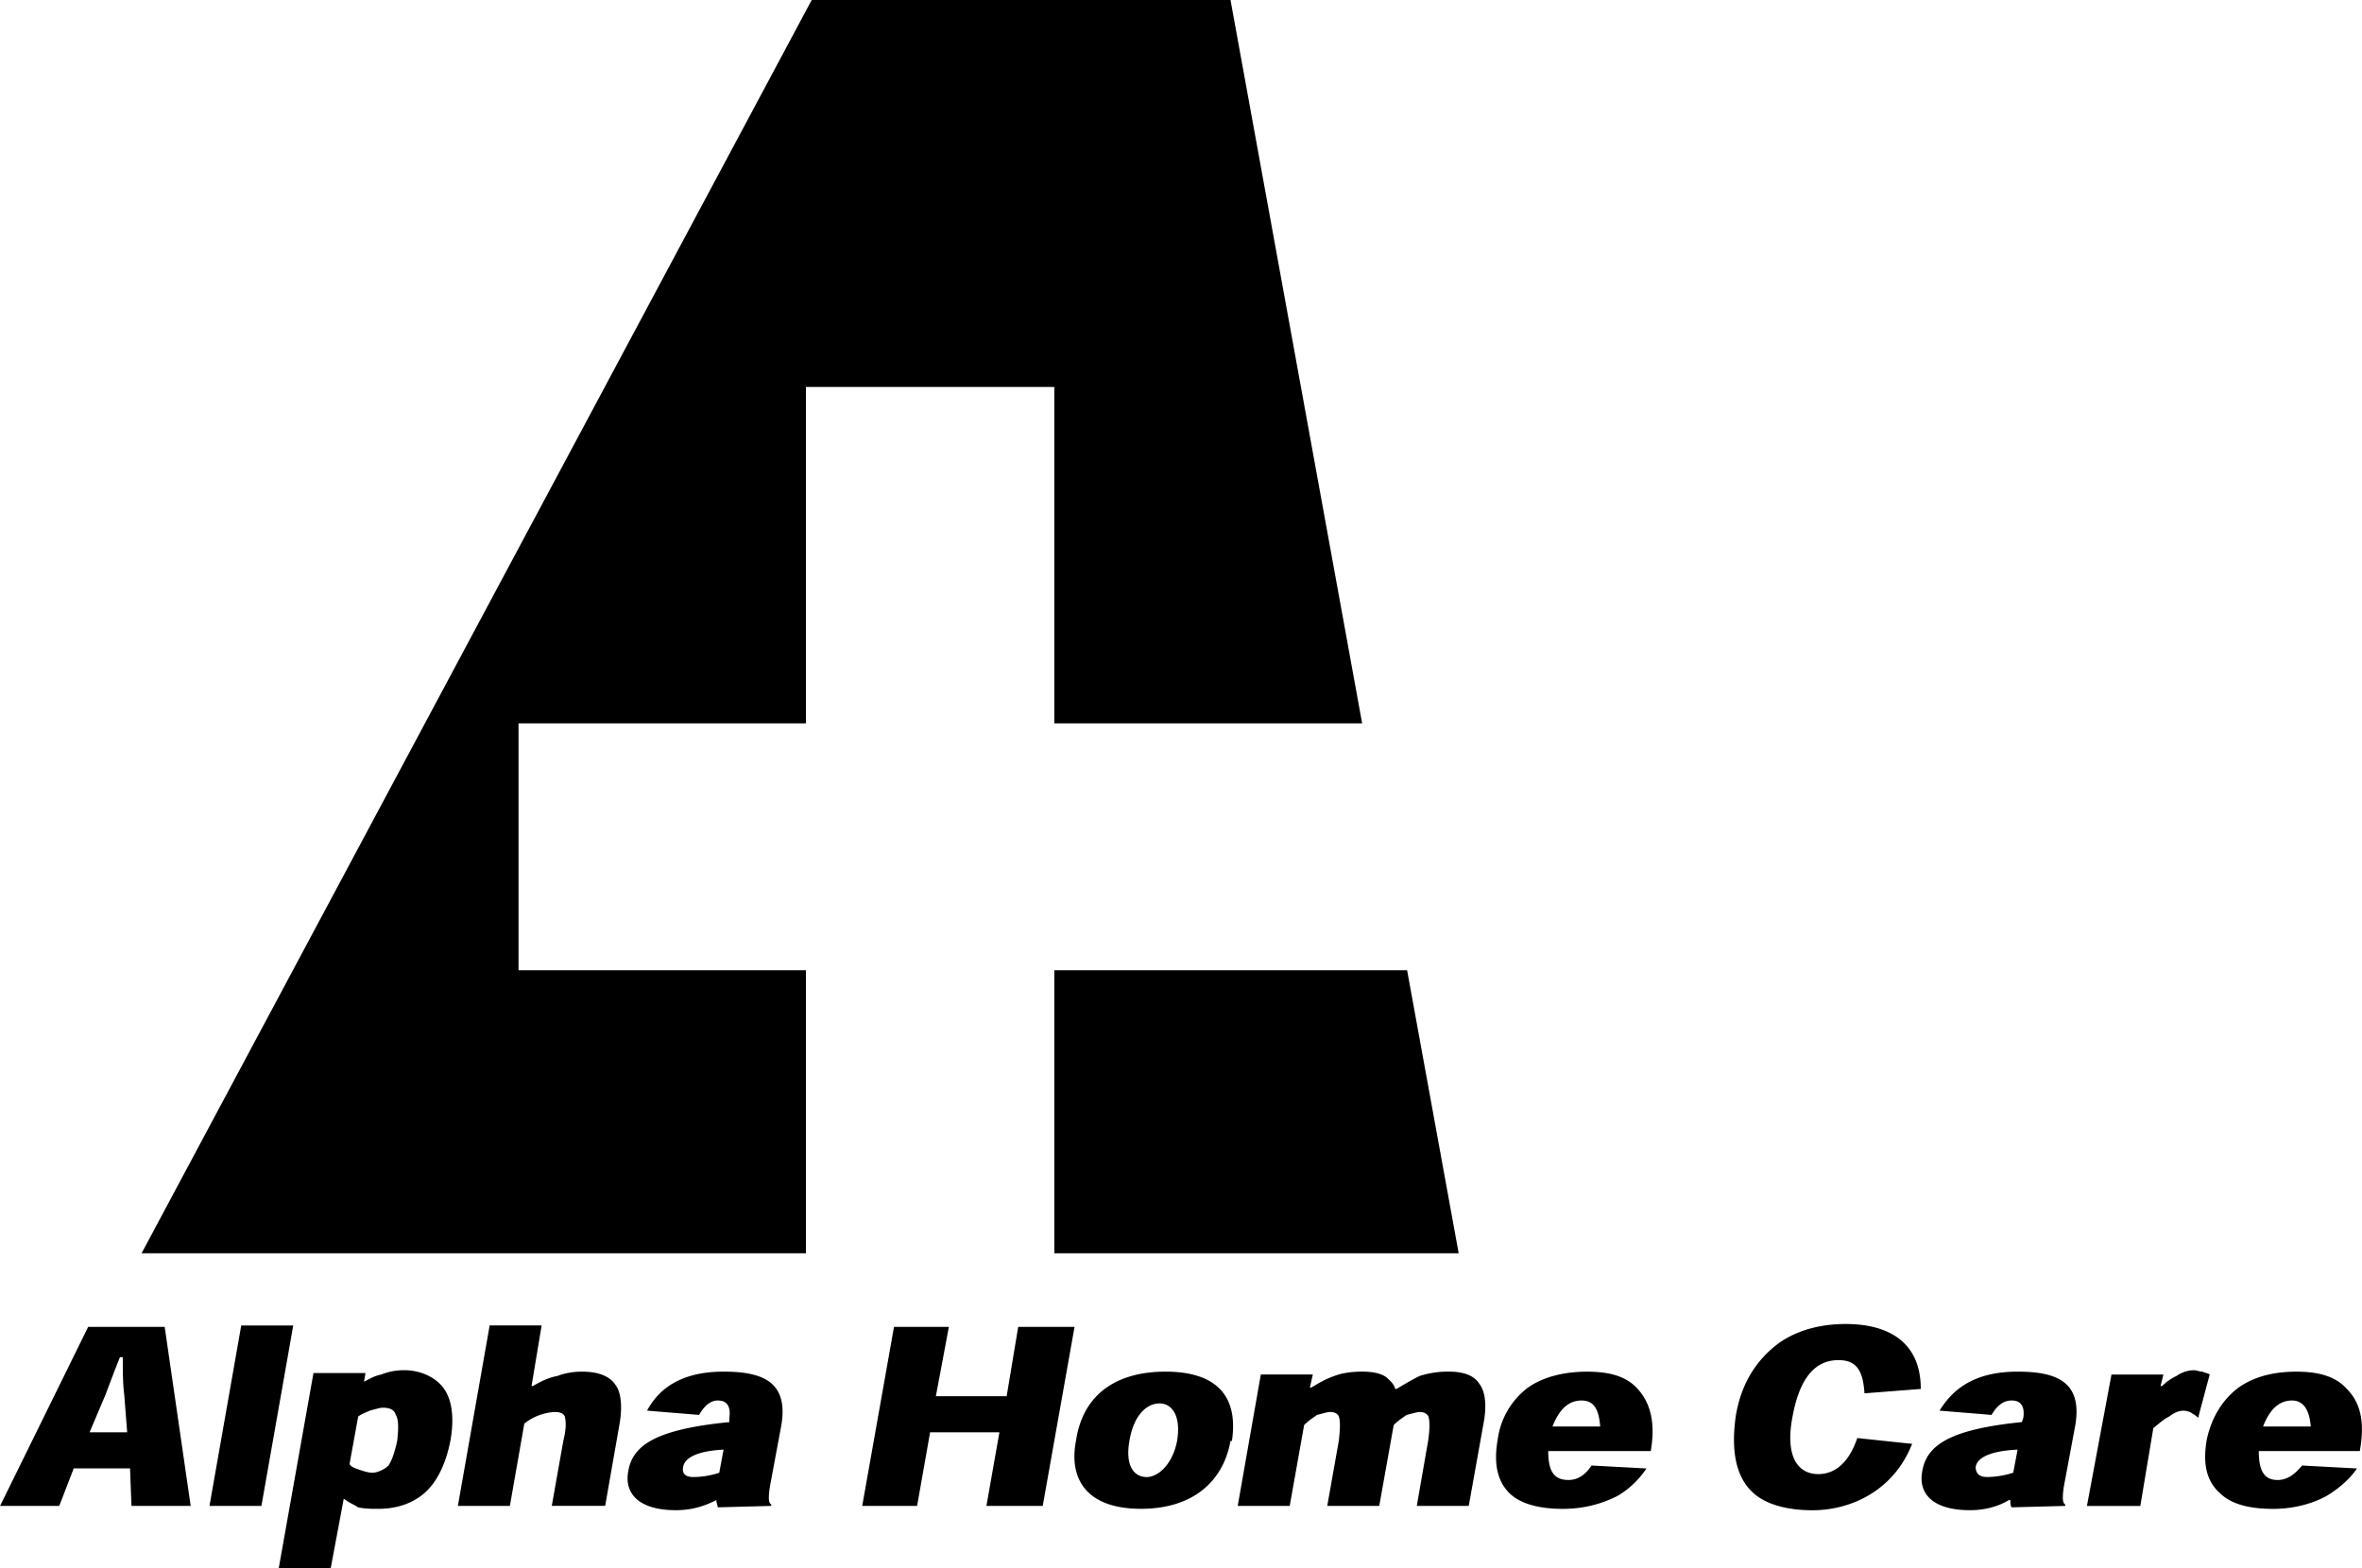 <svg xmlns="http://www.w3.org/2000/svg" width="2500" height="1660" viewBox="0 0 83.215 55.258"><path d="M18.267 34.193v-8.701h10.125V13.636h8.752v11.856H47.99L43.352 0H28.596L4.986 44.166h23.406v-9.973H18.267z"/><path d="M49.574 34.193h-12.43v9.973h14.247l-1.817-9.973zM4.579 51.748l.051 1.322h2.086L5.8 46.76H3.104L0 53.07h2.085l.51-1.322h1.984zm-.101-1.273H3.154l.56-1.322c.153-.406.305-.814.509-1.324h.101c0 .51 0 .918.051 1.324l.103 1.322zM9.208 53.07l1.121-6.359H8.497L7.378 53.07h1.83zM9.82 55.258h1.831l.458-2.443c.204.154.357.205.509.307.254.051.458.051.713.051.661 0 1.221-.203 1.628-.561.458-.406.763-1.068.916-1.883.152-.914 0-1.525-.306-1.883-.305-.355-.814-.559-1.322-.559-.306 0-.56.051-.813.152-.255.051-.408.152-.611.254l.051-.305h-1.832l-1.222 6.87zm2.798-5.342c.153-.102.306-.154.407-.203.204-.053.357-.104.458-.104.204 0 .408.051.458.254.102.154.102.459.051.916-.101.459-.203.713-.305.865-.153.154-.407.256-.56.256-.152 0-.305-.051-.458-.102-.152-.051-.305-.104-.356-.203l.305-1.679zM21.319 53.07l.509-2.9c.103-.611.051-1.119-.152-1.373-.203-.307-.611-.459-1.17-.459-.305 0-.61.051-.865.152-.305.051-.611.203-.865.355h-.051l.356-2.135H17.25l-1.12 6.359h1.832l.509-2.9a1.886 1.886 0 0 1 1.068-.409c.204 0 .306.053.357.154.05.201.05.457-.051.863l-.407 2.291h1.881v.002zM27.171 53.07v-.05c-.102-.051-.102-.256-.051-.611l.407-2.188c.254-1.527-.662-1.883-2.036-1.883-1.628 0-2.34.713-2.696 1.375l1.832.15c.152-.254.356-.508.661-.508.357 0 .458.254.407.611v.15c-2.595.256-3.409.816-3.562 1.732-.152.812.408 1.373 1.679 1.373.662 0 1.12-.203 1.425-.357 0 .104.051.205.051.256l1.883-.05zm-1.832-1.17a2.87 2.87 0 0 1-.916.152c-.255 0-.407-.104-.356-.357.051-.305.458-.559 1.424-.609l-.152.814zM37.857 46.76h-1.985l-.407 2.443h-2.494l.458-2.443h-1.933l-1.12 6.31h1.934l.458-2.595h2.442l-.458 2.595h1.984l1.121-6.31zM43.402 50.779c.254-1.729-.712-2.441-2.34-2.441s-2.9.713-3.155 2.441c-.255 1.324.355 2.393 2.29 2.393 1.831 0 2.901-.967 3.155-2.393h.05zM40.4 52.053c-.458 0-.763-.408-.61-1.273.152-.916.61-1.322 1.068-1.322.407 0 .764.406.611 1.322-.153.816-.662 1.273-1.069 1.273zM51.746 53.07l.51-2.85c.152-.764.051-1.221-.152-1.475-.205-.307-.611-.408-1.068-.408a3.3 3.3 0 0 0-1.018.152c-.307.152-.561.307-.814.457h-.051c-.051-.201-.205-.305-.305-.406-.205-.152-.51-.203-.865-.203-.357 0-.713.051-.967.152-.307.102-.561.256-.814.408h-.052l.102-.459H44.42l-.814 4.631h1.832l.508-2.85c.154-.152.307-.254.459-.357.203-.049.355-.102.457-.102.154 0 .256.053.305.154.053.152.053.406 0 .863l-.407 2.293h1.832l.51-2.85c.152-.152.305-.254.457-.357.203-.049.355-.102.459-.102.15 0 .254.053.305.154.051.152.051.406 0 .812l-.408 2.342h1.831v.001zM58.158 51.137c.152-.865.051-1.629-.459-2.189-.406-.457-1.016-.609-1.781-.609-.863 0-1.576.203-2.086.561a2.736 2.736 0 0 0-1.066 1.83c-.154.867 0 1.477.406 1.883.406.408 1.119.561 1.883.561.814 0 1.424-.203 1.934-.457a3.156 3.156 0 0 0 1.018-.967l-1.934-.104c-.203.305-.459.51-.814.51-.51 0-.713-.305-.713-1.018h3.612v-.001zm-3.461-.866c.256-.662.611-.916 1.02-.916.406 0 .609.254.66.916h-1.68zM65.434 50.678c-.254.764-.711 1.271-1.373 1.271-.713 0-1.17-.609-.916-1.982.254-1.426.814-2.035 1.629-2.035.66 0 .865.406.914 1.17l1.984-.154c0-1.678-1.17-2.289-2.645-2.289-.865 0-1.68.203-2.34.662-.764.561-1.324 1.373-1.527 2.543-.203 1.375.051 2.24.609 2.748.51.459 1.324.611 2.088.611 1.322 0 2.848-.662 3.51-2.34l-1.933-.205zM72.762 53.07v-.05c-.102-.051-.102-.256-.053-.611l.408-2.188c.254-1.527-.662-1.883-2.035-1.883-1.629 0-2.34.713-2.748 1.375l1.832.15c.152-.254.357-.508.711-.508.357 0 .459.254.408.611l-.051.15c-2.543.256-3.357.816-3.51 1.732-.154.812.406 1.373 1.678 1.373.662 0 1.121-.203 1.375-.357h.051c0 .104 0 .205.049.256l1.885-.05zM70.93 51.9a3.133 3.133 0 0 1-.916.152c-.256 0-.408-.104-.408-.357.053-.305.459-.559 1.477-.609l-.153.814zM76.119 48.846l.102-.406h-1.83l-.865 4.631h1.881l.459-2.748c.203-.152.355-.305.561-.406.203-.154.355-.203.508-.203.102 0 .254.049.305.102a.654.654 0 0 1 .203.152l.408-1.527c-.053-.051-.152-.051-.254-.102-.104 0-.203-.051-.307-.051a1.09 1.09 0 0 0-.609.203 1.862 1.862 0 0 0-.51.355h-.052zM83.141 51.137c.152-.865.102-1.629-.457-2.189-.408-.457-1.018-.609-1.781-.609-.865 0-1.527.203-2.035.561-.611.457-.967 1.119-1.119 1.83-.152.867 0 1.477.457 1.883.408.408 1.068.561 1.883.561.764 0 1.426-.203 1.883-.457.51-.307.865-.662 1.068-.967l-1.934-.104c-.254.305-.508.51-.865.51-.457 0-.66-.305-.66-1.018h3.56v-.001zm-3.409-.866c.254-.662.611-.916 1.018-.916.355 0 .609.254.662.916h-1.68z"/></svg>